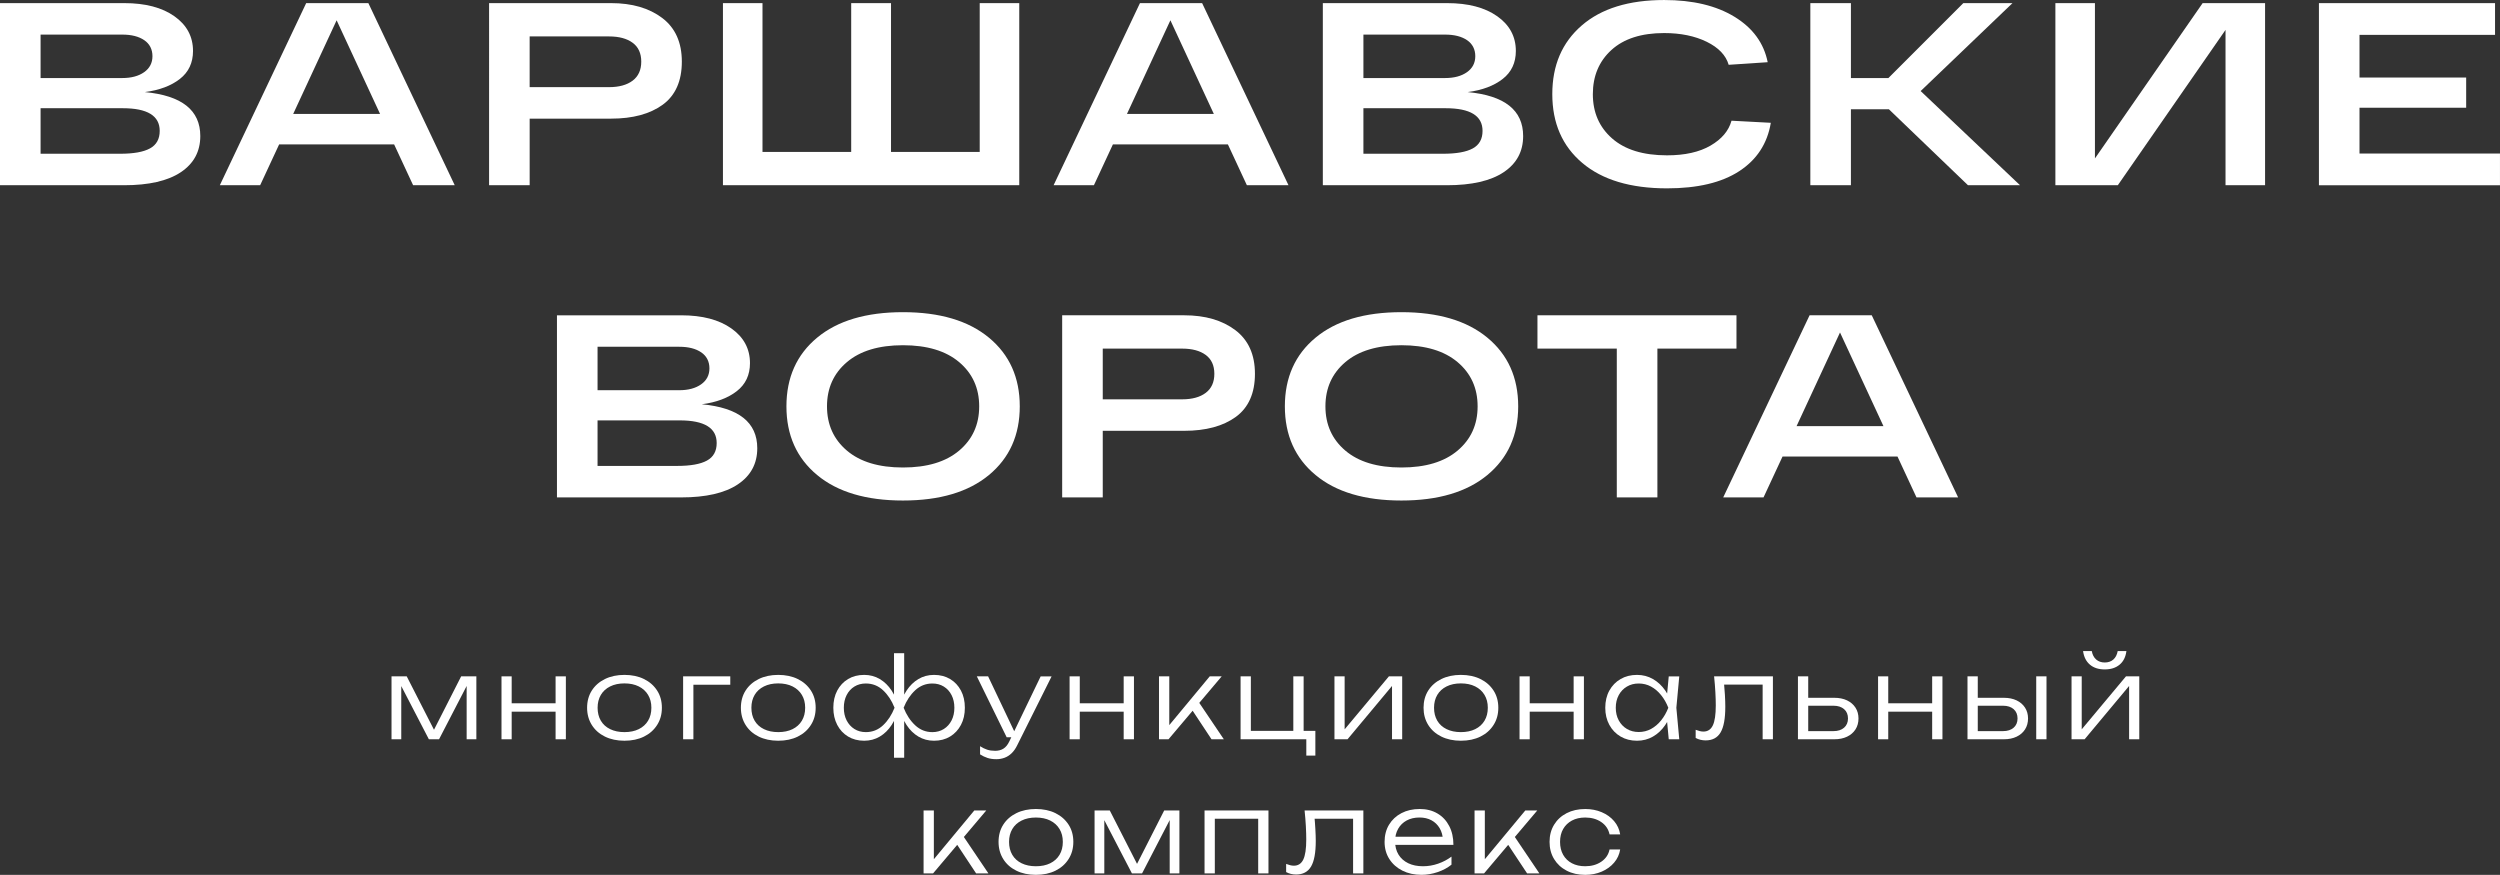 <?xml version="1.0" encoding="UTF-8"?>
<svg id="Layer_1" data-name="Layer 1" xmlns="http://www.w3.org/2000/svg" viewBox="0 0 1425.52 498.84">
  <rect x="0" y="0" width="1425.52" height="498.84" fill="#333333" stroke="none"/>
  <defs>
    <style>
      .cls-1 {
        fill: #fff;
      }
    </style>
  </defs>
  <g>
    <path class="cls-1" d="M223.25,421.54v-35.88h8.67l17.08,33.46h-3.06l17.02-33.46h8.67v35.88h-5.54v-34.22h1.98l-17.72,34.22h-5.8l-17.72-34.16h1.98v34.16h-5.55Z"/>
    <path class="cls-1" d="M285.96,385.66h5.8v35.88h-5.8v-35.88ZM289.21,401.02h30.33v4.78h-30.33v-4.78ZM316.8,385.66h5.86v35.88h-5.86v-35.88Z"/>
    <path class="cls-1" d="M356.06,422.37c-4.21,0-7.91-.79-11.12-2.36-3.21-1.57-5.7-3.78-7.49-6.63-1.78-2.85-2.68-6.12-2.68-9.81s.89-7.01,2.68-9.81c1.78-2.8,4.28-4.99,7.49-6.57,3.21-1.57,6.91-2.36,11.12-2.36s7.97.79,11.15,2.36c3.19,1.57,5.68,3.76,7.49,6.57,1.81,2.8,2.71,6.07,2.71,9.81s-.9,6.97-2.71,9.81c-1.81,2.85-4.3,5.06-7.49,6.63-3.19,1.57-6.9,2.36-11.15,2.36ZM356.06,417.46c3.14,0,5.86-.56,8.16-1.69,2.29-1.12,4.07-2.73,5.32-4.81,1.25-2.08,1.88-4.54,1.88-7.39s-.63-5.25-1.88-7.33c-1.25-2.08-3.03-3.7-5.32-4.84-2.29-1.15-5.01-1.72-8.16-1.72s-5.81.57-8.13,1.72-4.09,2.76-5.32,4.84c-1.23,2.08-1.85,4.53-1.85,7.33s.61,5.31,1.85,7.39c1.23,2.08,3,3.69,5.32,4.81,2.32,1.13,5.02,1.69,8.13,1.69Z"/>
    <path class="cls-1" d="M416.41,385.66v4.78h-23.77l2.74-2.68v33.78h-5.86v-35.88h26.89Z"/>
    <path class="cls-1" d="M443.75,422.37c-4.21,0-7.91-.79-11.12-2.36-3.21-1.57-5.7-3.78-7.49-6.63-1.78-2.85-2.68-6.12-2.68-9.81s.89-7.01,2.68-9.81c1.78-2.8,4.28-4.99,7.49-6.57,3.21-1.57,6.91-2.36,11.12-2.36s7.97.79,11.15,2.36c3.19,1.57,5.68,3.76,7.49,6.57,1.81,2.8,2.71,6.07,2.71,9.81s-.9,6.97-2.71,9.81c-1.81,2.85-4.3,5.06-7.49,6.63-3.19,1.57-6.9,2.36-11.15,2.36ZM443.75,417.46c3.14,0,5.86-.56,8.16-1.69,2.29-1.12,4.07-2.73,5.32-4.81,1.25-2.08,1.88-4.54,1.88-7.39s-.63-5.25-1.88-7.33c-1.25-2.08-3.03-3.7-5.32-4.84s-5.01-1.72-8.16-1.72-5.81.57-8.13,1.72-4.09,2.76-5.32,4.84c-1.23,2.08-1.85,4.53-1.85,7.33s.61,5.31,1.85,7.39c1.23,2.08,3,3.69,5.32,4.81,2.32,1.13,5.02,1.69,8.13,1.69Z"/>
    <path class="cls-1" d="M512.51,403.57c-.89,3.74-2.26,7.02-4.11,9.85-1.85,2.83-4.1,5.02-6.75,6.59-2.66,1.57-5.62,2.36-8.89,2.36-3.48,0-6.54-.8-9.18-2.39-2.64-1.59-4.7-3.8-6.18-6.63s-2.23-6.09-2.23-9.78.74-7.01,2.23-9.81c1.49-2.8,3.55-4.99,6.18-6.57,2.63-1.57,5.69-2.36,9.18-2.36,3.27,0,6.23.79,8.89,2.36,2.65,1.57,4.91,3.76,6.75,6.57,1.85,2.8,3.22,6.07,4.11,9.81ZM481.16,403.57c0,2.72.53,5.12,1.59,7.2,1.06,2.08,2.54,3.72,4.43,4.91,1.89,1.19,4.07,1.78,6.53,1.78,3.78,0,7.05-1.3,9.81-3.89,2.76-2.59,4.95-5.93,6.56-10.01-1.61-4.08-3.8-7.4-6.56-9.97s-6.03-3.86-9.81-3.86c-2.46,0-4.64.58-6.53,1.75-1.89,1.17-3.37,2.79-4.43,4.88-1.06,2.08-1.59,4.48-1.59,7.2ZM509.77,432.06v-22.43l.64-3.38v-5.73l-.64-3.51v-24.54h5.8v24.66l-.7,3.38v5.67l.7,3.44v22.43h-5.8ZM512.83,403.57c.89-3.74,2.26-7.01,4.11-9.81,1.85-2.8,4.1-4.99,6.75-6.57,2.65-1.57,5.62-2.36,8.89-2.36,3.48,0,6.54.79,9.18,2.36,2.63,1.57,4.69,3.76,6.18,6.57,1.49,2.8,2.23,6.07,2.23,9.81s-.74,6.96-2.23,9.78-3.55,5.03-6.18,6.63c-2.63,1.59-5.69,2.39-9.18,2.39-3.27,0-6.23-.79-8.89-2.36-2.66-1.57-4.91-3.77-6.75-6.59s-3.22-6.11-4.11-9.85ZM544.19,403.57c0-2.72-.53-5.12-1.59-7.2-1.06-2.08-2.54-3.71-4.43-4.88-1.89-1.17-4.07-1.75-6.53-1.75-3.74,0-7,1.29-9.78,3.86s-4.98,5.9-6.6,9.97c1.61,4.08,3.81,7.41,6.6,10.01,2.78,2.59,6.04,3.89,9.78,3.89,2.46,0,4.64-.6,6.53-1.78,1.89-1.19,3.37-2.83,4.43-4.91,1.06-2.08,1.59-4.48,1.59-7.2Z"/>
    <path class="cls-1" d="M574.01,420.39l-17.02-34.73h6.44l16.51,34.73h-5.93ZM568.02,432.89c-1.83,0-3.46-.23-4.91-.7-1.45-.47-2.87-1.15-4.27-2.04v-4.65c1.4.89,2.76,1.55,4.08,1.98,1.32.43,2.83.64,4.53.64,1.83,0,3.4-.41,4.72-1.24,1.32-.83,2.42-2.18,3.31-4.05l17.91-37.15h6.24l-19.63,39.32c-.89,1.83-1.94,3.32-3.15,4.49s-2.55,2.03-4.02,2.58c-1.46.55-3.07.83-4.81.83Z"/>
    <path class="cls-1" d="M609.89,385.66h5.8v35.88h-5.8v-35.88ZM613.14,401.02h30.33v4.78h-30.33v-4.78ZM640.73,385.66h5.86v35.88h-5.86v-35.88Z"/>
    <path class="cls-1" d="M660.87,421.54v-35.88h5.86v30.59l-1.78-.64,24.85-29.95h6.82l-30.33,35.88h-5.42ZM690.82,421.54l-11.85-17.91,3.82-4.4,15.04,22.3h-7.01Z"/>
    <path class="cls-1" d="M743.34,385.66v32.82l-1.15-1.72h7.84v14.08h-5.16v-10.83l1.46,1.53h-38.94v-35.88h5.86v32.82l-1.47-1.72h26.7l-1.02,1.72v-32.82h5.86Z"/>
    <path class="cls-1" d="M760.92,421.54v-35.88h5.8v33.2l-2.23-.32,27.47-32.88h7.58v35.88h-5.8v-33.52l2.29.38-27.66,33.14h-7.46Z"/>
    <path class="cls-1" d="M833,422.37c-4.21,0-7.91-.79-11.12-2.36-3.21-1.57-5.7-3.78-7.49-6.63-1.78-2.85-2.67-6.12-2.67-9.81s.89-7.01,2.67-9.81c1.78-2.8,4.28-4.99,7.49-6.57,3.21-1.57,6.91-2.36,11.12-2.36s7.97.79,11.15,2.36c3.19,1.57,5.68,3.76,7.49,6.57,1.81,2.8,2.71,6.07,2.71,9.81s-.9,6.97-2.71,9.81c-1.81,2.85-4.3,5.06-7.49,6.63-3.19,1.57-6.9,2.36-11.15,2.36ZM833,417.46c3.15,0,5.86-.56,8.16-1.69,2.29-1.12,4.07-2.73,5.32-4.81,1.25-2.08,1.88-4.54,1.88-7.39s-.63-5.25-1.88-7.33c-1.25-2.08-3.03-3.7-5.32-4.84-2.29-1.15-5.01-1.72-8.16-1.72s-5.81.57-8.13,1.72c-2.32,1.15-4.09,2.76-5.32,4.84-1.23,2.08-1.85,4.53-1.85,7.33s.62,5.31,1.85,7.39c1.23,2.08,3,3.69,5.32,4.81,2.32,1.13,5.03,1.69,8.13,1.69Z"/>
    <path class="cls-1" d="M866.45,385.66h5.8v35.88h-5.8v-35.88ZM869.71,401.02h30.33v4.78h-30.33v-4.78ZM897.3,385.66h5.86v35.88h-5.86v-35.88Z"/>
    <path class="cls-1" d="M953.83,403.57c-.93,3.74-2.37,7.02-4.3,9.85-1.93,2.83-4.27,5.02-7.01,6.59s-5.77,2.36-9.08,2.36c-3.53,0-6.65-.8-9.37-2.39-2.72-1.59-4.85-3.8-6.4-6.63-1.55-2.83-2.33-6.09-2.33-9.78s.77-7.01,2.33-9.81c1.55-2.8,3.68-4.99,6.4-6.57,2.72-1.57,5.84-2.36,9.37-2.36,3.31,0,6.34.79,9.08,2.36,2.74,1.57,5.09,3.76,7.04,6.57,1.96,2.8,3.38,6.07,4.27,9.81ZM921.33,403.57c0,2.72.56,5.12,1.69,7.2,1.13,2.08,2.68,3.71,4.66,4.88,1.97,1.17,4.22,1.75,6.72,1.75s4.9-.58,7.04-1.75c2.15-1.17,4.06-2.79,5.74-4.88,1.68-2.08,3.04-4.48,4.11-7.2-1.07-2.72-2.43-5.12-4.11-7.2-1.68-2.08-3.59-3.71-5.74-4.88-2.14-1.17-4.49-1.75-7.04-1.75s-4.75.58-6.72,1.75c-1.98,1.17-3.53,2.79-4.66,4.88-1.13,2.08-1.69,4.48-1.69,7.2ZM951.53,421.54l-1.27-13.57,1.59-4.4-1.59-4.33,1.27-13.57h6l-1.66,17.91,1.66,17.97h-6Z"/>
    <path class="cls-1" d="M977.41,385.66h33.52v35.88h-5.86v-33.84l2.67,2.68h-27.27l2.48-2.04c.25,2.68.46,5.3.61,7.87.15,2.57.22,4.85.22,6.85,0,6.67-.89,11.53-2.68,14.56-1.78,3.04-4.63,4.56-8.54,4.56-1.02,0-2.01-.12-2.97-.35-.95-.23-1.86-.58-2.71-1.05v-4.65c.76.3,1.52.54,2.27.73.74.19,1.45.29,2.13.29,2.46,0,4.26-1.17,5.38-3.51,1.13-2.34,1.69-6.14,1.69-11.41,0-2.17-.07-4.66-.23-7.49-.15-2.83-.39-5.85-.73-9.08Z"/>
    <path class="cls-1" d="M1025.2,421.54v-35.88h5.86v34.03l-2.36-2.8h16.76c2.55,0,4.56-.65,6.05-1.95,1.48-1.3,2.23-3.05,2.23-5.26s-.74-4.03-2.23-5.32c-1.49-1.3-3.5-1.95-6.05-1.95h-16.31v-4.52h16.82c2.76,0,5.17.49,7.23,1.47,2.06.98,3.66,2.36,4.81,4.14,1.15,1.78,1.72,3.85,1.72,6.18s-.57,4.46-1.72,6.24c-1.15,1.78-2.75,3.16-4.81,4.14-2.06.98-4.47,1.47-7.23,1.47h-20.78Z"/>
    <path class="cls-1" d="M1070.89,385.66h5.8v35.88h-5.8v-35.88ZM1074.14,401.02h30.34v4.78h-30.34v-4.78ZM1101.74,385.66h5.86v35.88h-5.86v-35.88Z"/>
    <path class="cls-1" d="M1121.88,421.54v-35.88h5.86v34.03l-2.36-2.8h16.76c2.55,0,4.56-.65,6.05-1.95,1.48-1.3,2.23-3.05,2.23-5.26s-.74-4.03-2.23-5.32c-1.49-1.3-3.5-1.95-6.05-1.95h-16.31v-4.52h16.82c2.76,0,5.17.49,7.23,1.47,2.06.98,3.66,2.36,4.81,4.14,1.15,1.78,1.72,3.85,1.72,6.18s-.57,4.46-1.72,6.24c-1.15,1.78-2.75,3.16-4.81,4.14-2.06.98-4.47,1.47-7.23,1.47h-20.78ZM1161.07,385.66h5.86v35.88h-5.86v-35.88Z"/>
    <path class="cls-1" d="M1181.21,421.54v-35.88h5.8v33.2l-2.23-.32,27.47-32.88h7.58v35.88h-5.8v-33.52l2.29.38-27.66,33.14h-7.46ZM1200.14,381.71c-3.48,0-6.3-.9-8.44-2.71-2.15-1.81-3.45-4.39-3.92-7.74h4.97c.38,2.08,1.22,3.69,2.52,4.81,1.3,1.13,2.92,1.69,4.87,1.69s3.64-.56,4.91-1.69c1.27-1.12,2.1-2.73,2.48-4.81h4.97c-.43,3.36-1.72,5.94-3.89,7.74-2.16,1.81-4.99,2.71-8.48,2.71Z"/>
    <path class="cls-1" d="M526.63,498.01v-35.88h5.86v30.59l-1.78-.64,24.85-29.95h6.82l-30.33,35.88h-5.42ZM556.58,498.01l-11.85-17.91,3.82-4.4,15.04,22.3h-7.01Z"/>
    <path class="cls-1" d="M590.67,498.84c-4.21,0-7.91-.79-11.12-2.36s-5.7-3.78-7.49-6.63c-1.78-2.85-2.68-6.12-2.68-9.81s.89-7.01,2.68-9.81c1.78-2.8,4.28-4.99,7.49-6.57,3.21-1.57,6.91-2.36,11.12-2.36s7.97.79,11.15,2.36c3.19,1.57,5.68,3.76,7.49,6.57,1.81,2.8,2.71,6.07,2.71,9.81s-.9,6.97-2.71,9.81c-1.81,2.85-4.3,5.06-7.49,6.63-3.19,1.57-6.9,2.36-11.15,2.36ZM590.67,493.94c3.14,0,5.86-.56,8.16-1.69,2.29-1.12,4.07-2.73,5.32-4.81,1.25-2.08,1.88-4.54,1.88-7.39s-.63-5.25-1.88-7.33c-1.25-2.08-3.03-3.7-5.32-4.84s-5.01-1.72-8.16-1.72-5.81.57-8.13,1.72-4.09,2.76-5.32,4.84c-1.23,2.08-1.85,4.53-1.85,7.33s.61,5.31,1.85,7.39c1.23,2.08,3,3.69,5.32,4.81,2.32,1.13,5.02,1.69,8.13,1.69Z"/>
    <path class="cls-1" d="M624.13,498.01v-35.88h8.67l17.08,33.46h-3.06l17.02-33.46h8.67v35.88h-5.54v-34.22h1.98l-17.72,34.22h-5.8l-17.72-34.16h1.98v34.16h-5.55Z"/>
    <path class="cls-1" d="M723.29,462.14v35.88h-5.86v-33.84l2.68,2.68h-30.15l2.74-2.68v33.84h-5.86v-35.88h36.45Z"/>
    <path class="cls-1" d="M743.88,462.14h33.52v35.88h-5.86v-33.84l2.68,2.68h-27.27l2.48-2.04c.25,2.68.46,5.3.6,7.87s.23,4.85.23,6.85c0,6.67-.89,11.53-2.68,14.56s-4.63,4.56-8.54,4.56c-1.02,0-2.01-.12-2.96-.35-.96-.23-1.86-.58-2.71-1.05v-4.65c.76.3,1.52.54,2.26.73s1.46.29,2.13.29c2.46,0,4.26-1.17,5.39-3.51,1.12-2.34,1.69-6.14,1.69-11.41,0-2.17-.07-4.66-.22-7.49s-.39-5.85-.73-9.08Z"/>
    <path class="cls-1" d="M810.6,498.84c-4.12,0-7.76-.8-10.93-2.39-3.17-1.59-5.65-3.8-7.46-6.63-1.81-2.83-2.71-6.09-2.71-9.78s.85-7.01,2.55-9.81c1.7-2.8,4.05-4.99,7.07-6.57,3.01-1.57,6.48-2.36,10.39-2.36s7.24.85,10.13,2.55c2.89,1.7,5.13,4.09,6.72,7.17,1.6,3.08,2.39,6.66,2.39,10.74h-34.8v-4.65h32.31l-3.44,2.1c-.13-2.68-.76-4.99-1.91-6.95-1.15-1.95-2.7-3.46-4.66-4.52-1.95-1.06-4.23-1.59-6.82-1.59-2.8,0-5.25.56-7.33,1.69-2.08,1.13-3.71,2.71-4.87,4.75-1.17,2.04-1.75,4.44-1.75,7.2s.66,5.4,1.97,7.52c1.32,2.13,3.17,3.76,5.54,4.91,2.38,1.15,5.18,1.72,8.41,1.72,2.93,0,5.81-.49,8.63-1.47s5.36-2.32,7.62-4.02v4.59c-2.21,1.78-4.84,3.2-7.9,4.24-3.06,1.04-6.12,1.56-9.18,1.56Z"/>
    <path class="cls-1" d="M840.8,498.01v-35.88h5.86v30.59l-1.78-.64,24.86-29.95h6.82l-30.33,35.88h-5.42ZM870.76,498.01l-11.86-17.91,3.82-4.4,15.04,22.3h-7.01Z"/>
    <path class="cls-1" d="M923.84,484.38c-.46,2.85-1.62,5.35-3.47,7.52s-4.19,3.87-7.04,5.1c-2.85,1.23-5.99,1.85-9.43,1.85-3.99,0-7.52-.8-10.58-2.39-3.06-1.59-5.45-3.8-7.17-6.63-1.72-2.83-2.58-6.09-2.58-9.78s.86-6.96,2.58-9.78c1.72-2.83,4.11-5.02,7.17-6.6,3.06-1.57,6.58-2.36,10.58-2.36,3.44,0,6.58.6,9.43,1.82,2.85,1.21,5.19,2.9,7.04,5.07s3.01,4.69,3.47,7.58h-6.05c-.64-2.97-2.22-5.32-4.75-7.04-2.53-1.72-5.58-2.58-9.15-2.58-2.89,0-5.4.57-7.55,1.72s-3.81,2.75-5,4.81c-1.19,2.06-1.78,4.51-1.78,7.36s.59,5.31,1.78,7.39c1.19,2.08,2.85,3.69,5,4.81,2.15,1.13,4.66,1.69,7.55,1.69,3.61,0,6.68-.87,9.21-2.61,2.53-1.74,4.09-4.06,4.68-6.95h6.05Z"/>
  </g>
  <g>
    <path class="cls-1" d="M82.62,52.51c21.06,1.98,31.59,10.33,31.59,25.07,0,8.8-3.71,15.68-11.12,20.62-7.42,4.95-18.2,7.42-32.34,7.42H0V1.78h70.9c11.96,0,21.48,2.5,28.55,7.49,7.07,4.99,10.61,11.6,10.61,19.8,0,6.73-2.5,12.04-7.49,15.94-4.99,3.91-11.64,6.41-19.95,7.49ZM23.14,19.73v24.77h46.58c5.14,0,9.29-1.11,12.46-3.34,3.16-2.22,4.75-5.27,4.75-9.12s-1.56-6.99-4.67-9.12c-3.12-2.13-7.29-3.19-12.53-3.19H23.14ZM68.53,87.67c7.61,0,13.28-1.01,16.98-3.04,3.71-2.03,5.56-5.36,5.56-10.01,0-8.6-7.02-12.91-21.06-12.91H23.14v25.96h45.39Z"/>
    <path class="cls-1" d="M235.56,105.62l-10.83-23.29h-65.56l-10.83,23.29h-22.99L174.59,1.78h35.45l49.25,103.84h-23.73ZM167.17,64.97h49.55l-24.77-53.4-24.77,53.4Z"/>
    <path class="cls-1" d="M348.44,1.78c11.96,0,21.68,2.82,29.15,8.46,7.46,5.64,11.2,13.94,11.2,24.92s-3.63,19.26-10.9,24.55c-7.27,5.29-17.08,7.94-29.44,7.94h-46.43v37.97h-23.14V1.78h69.57ZM347.25,49.69c5.73,0,10.24-1.24,13.5-3.71,3.26-2.47,4.9-6.08,4.9-10.83s-1.63-8.33-4.9-10.75c-3.26-2.42-7.76-3.63-13.5-3.63h-45.24v28.93h45.24Z"/>
    <path class="cls-1" d="M412.23,105.62V1.78h22.55v84.85h50.58V1.78h22.7v84.85h50.58V1.78h22.55v103.84h-168.95Z"/>
    <path class="cls-1" d="M710.98,105.62l-10.83-23.29h-65.56l-10.83,23.29h-22.99L650.01,1.78h35.45l49.25,103.84h-23.73ZM642.59,64.97h49.55l-24.77-53.4-24.77,53.4Z"/>
    <path class="cls-1" d="M836.91,52.51c21.06,1.98,31.6,10.33,31.6,25.07,0,8.8-3.71,15.68-11.12,20.62-7.42,4.95-18.2,7.42-32.34,7.42h-70.76V1.78h70.9c11.96,0,21.48,2.5,28.55,7.49,7.07,4.99,10.61,11.6,10.61,19.8,0,6.73-2.5,12.04-7.49,15.94-4.99,3.91-11.64,6.41-19.95,7.49ZM777.43,19.73v24.77h46.58c5.14,0,9.29-1.11,12.46-3.34,3.16-2.22,4.75-5.27,4.75-9.12s-1.56-6.99-4.67-9.12c-3.12-2.13-7.3-3.19-12.54-3.19h-46.58ZM822.82,87.67c7.61,0,13.28-1.01,16.98-3.04,3.71-2.03,5.56-5.36,5.56-10.01,0-8.6-7.02-12.91-21.06-12.91h-46.87v25.96h45.39Z"/>
    <path class="cls-1" d="M987.33,68.83l22.4,1.19c-1.97,11.87-7.99,21.06-18.02,27.59-10.03,6.53-23.75,9.79-41.16,9.79-20.77,0-36.86-4.82-48.29-14.46-11.42-9.64-17.13-22.72-17.13-39.23s5.58-29.47,16.76-39.16c11.17-9.69,26.85-14.54,47.02-14.54,16.32,0,29.69,3.19,40.13,9.57,10.43,6.38,16.73,15.01,18.91,25.89l-22.25,1.48c-1.59-5.44-5.77-9.81-12.54-13.13-6.78-3.31-14.86-4.97-24.26-4.97-12.95,0-22.97,3.21-30.04,9.64-7.07,6.43-10.61,14.83-10.61,25.22s3.66,18.79,10.98,25.22c7.32,6.43,17.75,9.64,31.3,9.64,10.18,0,18.47-1.85,24.84-5.56,6.38-3.71,10.36-8.43,11.94-14.17Z"/>
    <path class="cls-1" d="M1151.83,105.62h-29.67l-45.09-43.31h-21.66v43.31h-23.14V1.78h23.14v42.72h21.36l42.72-42.72h28.04l-52.36,50.14,56.66,53.7Z"/>
    <path class="cls-1" d="M1255.96,1.78h35.6v103.84h-22.55V17.06l-61.41,88.56h-35.6V1.78h22.55v88.56L1255.96,1.78Z"/>
    <path class="cls-1" d="M1322.27,105.62V1.78h100.42v18.1h-77.28v24.33h60.82v17.21h-60.82v26.11h80.1v18.1h-103.24Z"/>
    <path class="cls-1" d="M400.21,230.52c21.06,1.98,31.59,10.33,31.59,25.07,0,8.8-3.71,15.68-11.12,20.62-7.42,4.95-18.2,7.42-32.34,7.42h-70.76v-103.84h70.9c11.96,0,21.48,2.5,28.55,7.49,7.07,4.99,10.61,11.6,10.61,19.8,0,6.73-2.5,12.04-7.49,15.94-4.99,3.91-11.64,6.41-19.95,7.49ZM340.73,197.73v24.77h46.58c5.14,0,9.29-1.11,12.46-3.34,3.16-2.22,4.75-5.27,4.75-9.12s-1.56-6.99-4.67-9.12c-3.12-2.13-7.29-3.19-12.53-3.19h-46.58ZM386.12,265.67c7.61,0,13.28-1.01,16.98-3.04,3.71-2.03,5.56-5.36,5.56-10.01,0-8.6-7.02-12.91-21.06-12.91h-46.87v25.96h45.39Z"/>
    <path class="cls-1" d="M465.93,270.86c-11.67-9.69-17.5-22.74-17.5-39.16s5.83-29.47,17.5-39.16c11.67-9.69,27.98-14.54,48.95-14.54s37.31,4.85,49.02,14.54c11.72,9.69,17.58,22.75,17.58,39.16s-5.86,29.47-17.58,39.16c-11.72,9.69-28.06,14.54-49.02,14.54s-37.28-4.84-48.95-14.54ZM482.91,206.49c-7.57,6.43-11.35,14.83-11.35,25.22s3.78,18.79,11.35,25.22c7.57,6.43,18.22,9.64,31.97,9.64s24.42-3.21,32.04-9.64c7.61-6.43,11.42-14.83,11.42-25.22s-3.81-18.79-11.42-25.22c-7.62-6.43-18.3-9.64-32.04-9.64s-24.4,3.21-31.97,9.64Z"/>
    <path class="cls-1" d="M675.23,179.78c11.96,0,21.68,2.82,29.15,8.46,7.46,5.64,11.2,13.94,11.2,24.92s-3.64,19.26-10.9,24.55c-7.27,5.29-17.08,7.94-29.45,7.94h-46.43v37.97h-23.14v-103.84h69.57ZM674.04,227.7c5.74,0,10.24-1.24,13.5-3.71,3.26-2.47,4.89-6.08,4.89-10.83s-1.63-8.33-4.89-10.75c-3.27-2.42-7.76-3.63-13.5-3.63h-45.24v28.93h45.24Z"/>
    <path class="cls-1" d="M750.14,270.86c-11.67-9.69-17.5-22.74-17.5-39.16s5.83-29.47,17.5-39.16c11.67-9.69,27.98-14.54,48.95-14.54s37.31,4.85,49.02,14.54c11.72,9.69,17.58,22.75,17.58,39.16s-5.86,29.47-17.58,39.16c-11.72,9.69-28.06,14.54-49.02,14.54s-37.28-4.84-48.95-14.54ZM767.12,206.49c-7.57,6.43-11.35,14.83-11.35,25.22s3.78,18.79,11.35,25.22c7.56,6.43,18.22,9.64,31.97,9.64s24.42-3.21,32.04-9.64c7.61-6.43,11.42-14.83,11.42-25.22s-3.81-18.79-11.42-25.22c-7.62-6.43-18.3-9.64-32.04-9.64s-24.4,3.21-31.97,9.64Z"/>
    <path class="cls-1" d="M876.67,198.77v-18.99h113.48v18.99h-45.09v84.85h-23.15v-84.85h-45.24Z"/>
    <path class="cls-1" d="M1092.8,283.62l-10.83-23.29h-65.56l-10.83,23.29h-22.99l49.25-103.84h35.45l49.25,103.84h-23.73ZM1024.42,242.98h49.54l-24.77-53.4-24.77,53.4Z"/>
  </g>
</svg>